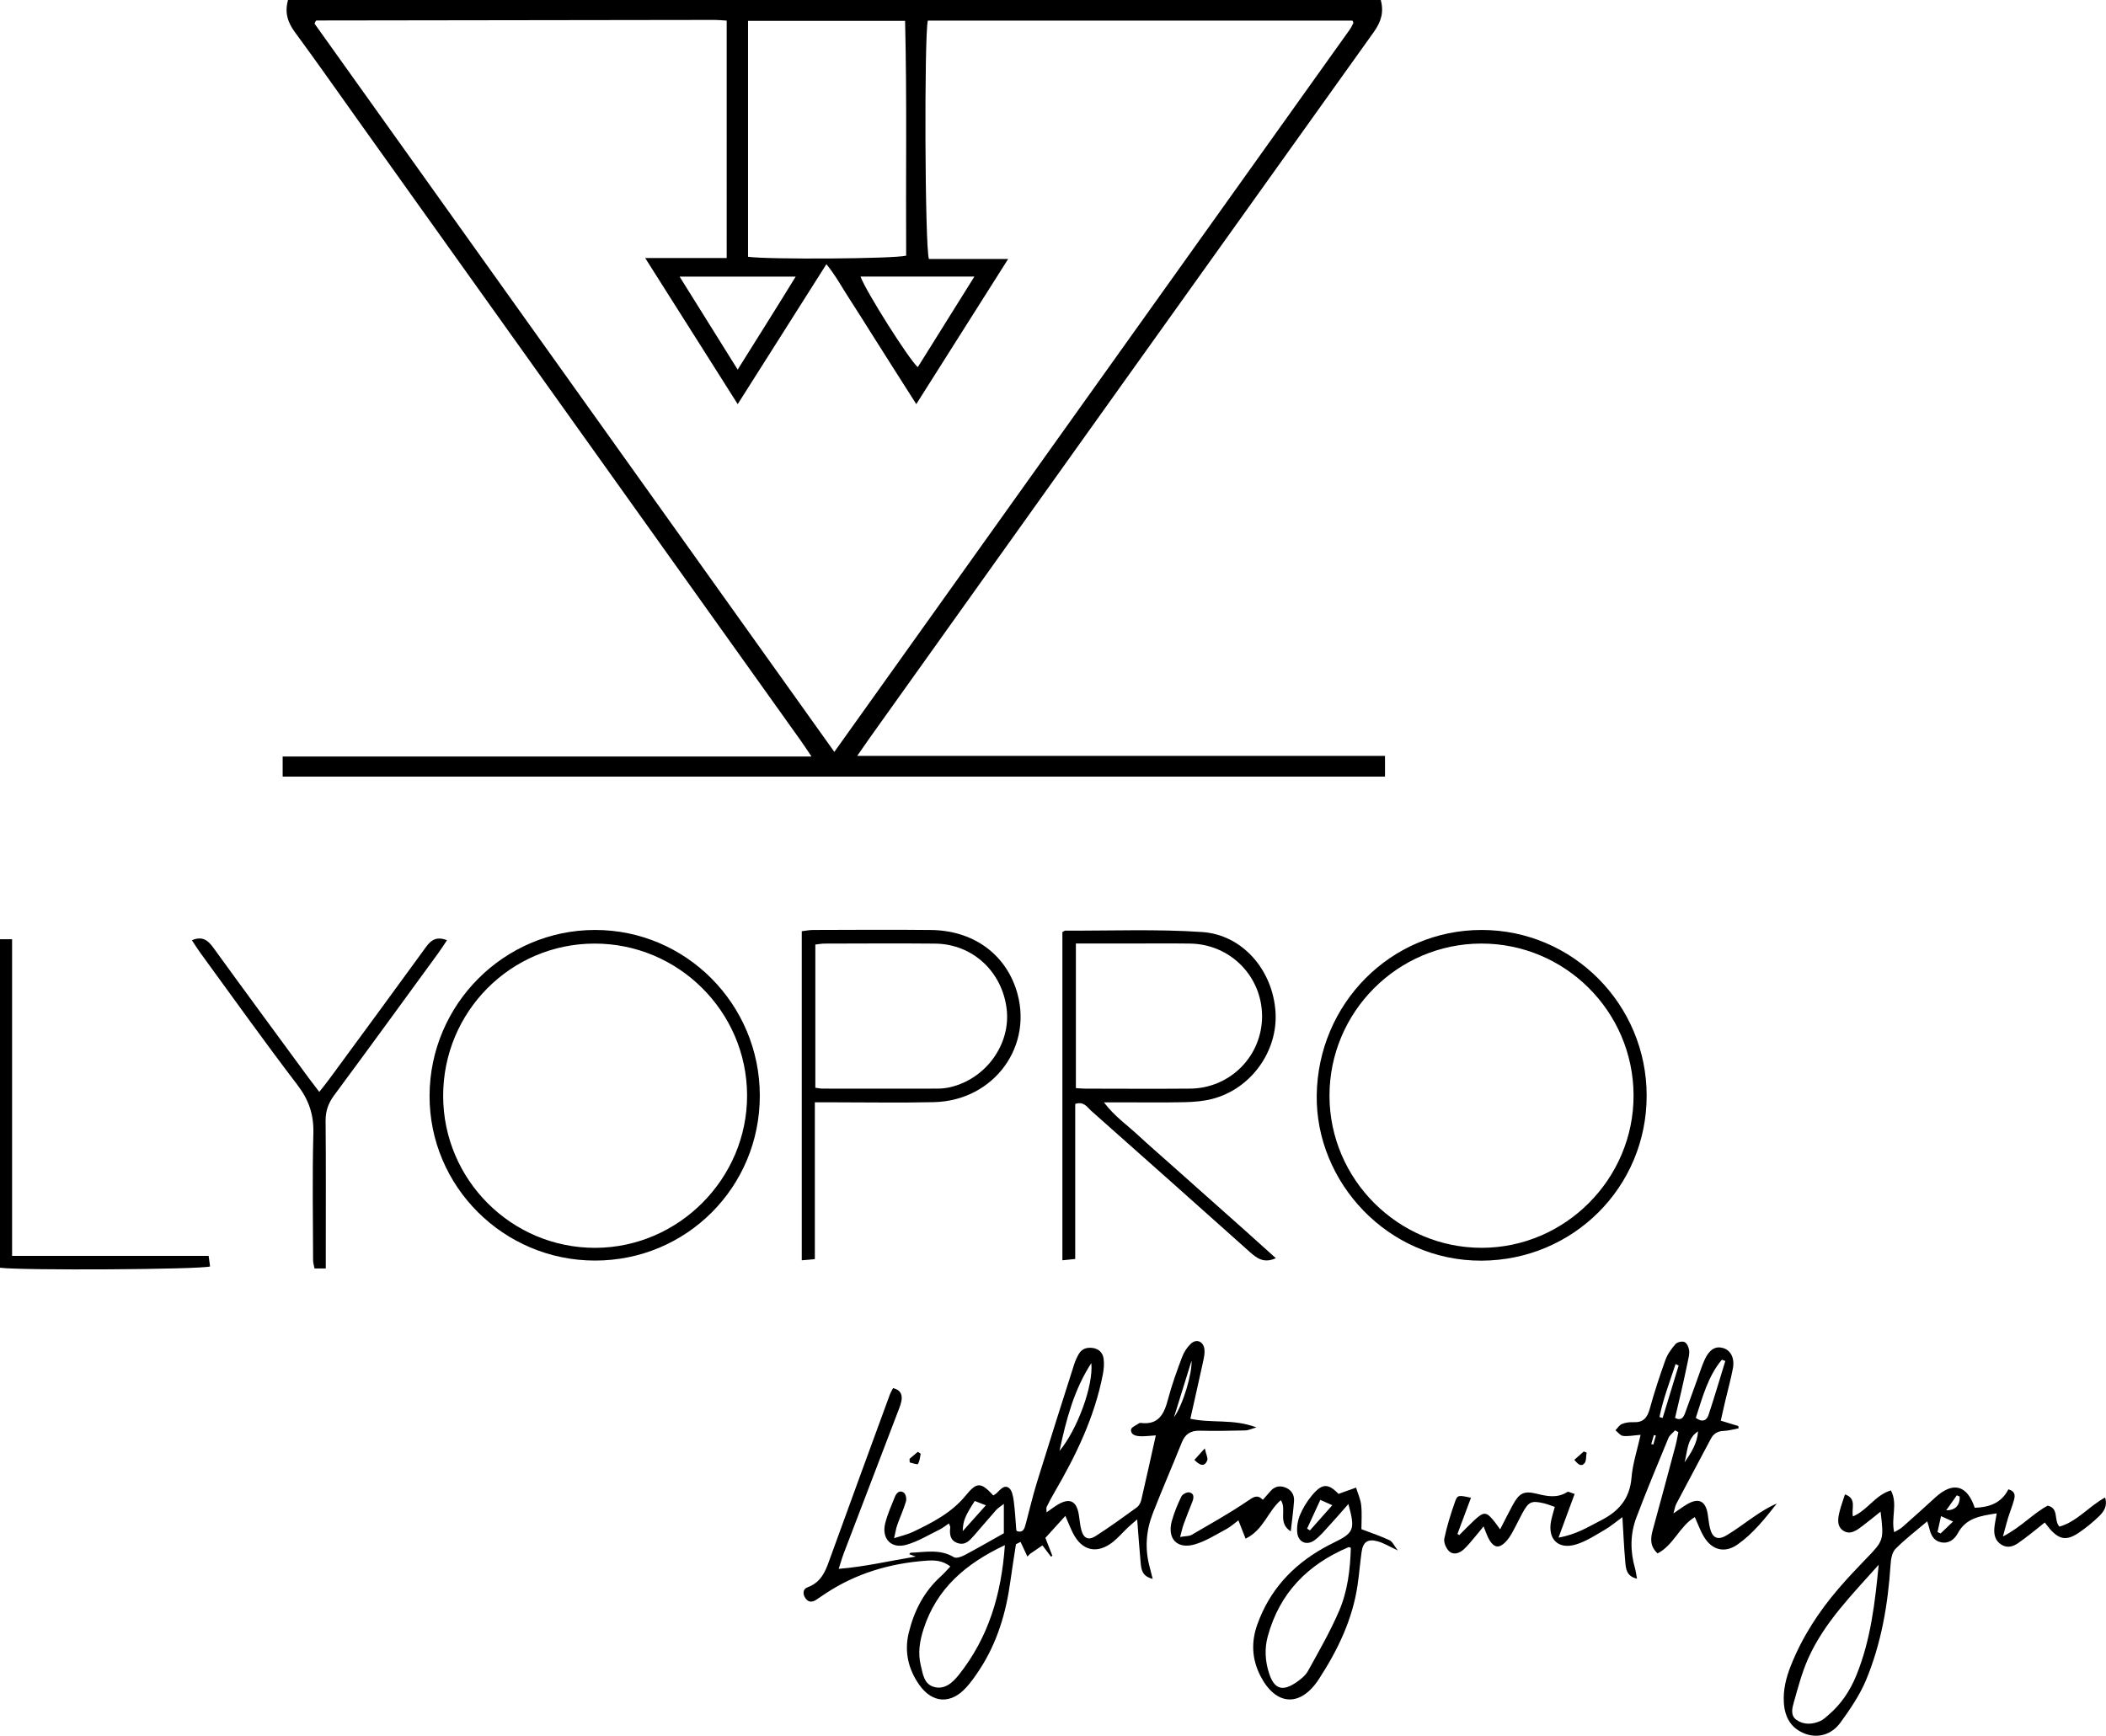 <svg xmlns="http://www.w3.org/2000/svg" viewBox="0 0 684.7 564.37"><g id="a"></g><g id="b"><g id="c"><g><path d="M91.9,252.51v-6.53h171.93c-1.53-2.27-2.43-3.68-3.41-5.05C212.86,174.27,165.29,107.62,117.72,40.96c-7.25-10.15-14.39-20.38-21.79-30.43-2.36-3.2-3.45-6.37-2.29-10.53H448.91c1.09,4.04,.06,7.15-2.25,10.39-54.61,76.37-109.14,152.8-163.67,229.22-1.25,1.76-2.47,3.55-4.3,6.17h171.6v6.73H91.9ZM236.25,6.7c-1.59-.09-2.68-.22-3.78-.22-43.19,.05-86.38,.11-129.57,.18-.11,0-.23,.17-.31,.29-.09,.13-.13,.29-.33,.73,56.17,78.7,112.44,157.54,169,236.8,56.13-78.66,111.86-156.76,167.58-234.88,.46-.64,.78-1.38,1.14-2.08,.06-.11-.02-.3-.07-.44-.05-.14-.15-.26-.22-.38h-138.04c-1.19,5.06-.97,73.71,.36,77.5h25.76c-10.12,15.99-19.79,31.27-29.87,47.2-2.86-4.49-5.25-8.24-7.63-11.99-2.31-3.65-4.62-7.3-6.93-10.94-2.4-3.78-4.75-7.59-7.2-11.34-2.37-3.64-4.43-7.51-7.46-11.23-9.77,15.42-19.15,30.21-28.84,45.51-10.14-16.02-19.84-31.34-30.08-47.52h26.5V6.7Zm6.95,76.79c6.48,.93,47.54,.68,51.41-.37-.15-25.38,.28-50.88-.35-76.34h-51.06V83.49Zm36.57,6.43c1.67,4.7,15.78,27.03,18.62,29.46,6.05-9.68,12.08-19.33,18.41-29.46h-37.02Zm-58.82,.02c6.41,10.26,12.45,19.94,18.88,30.24,6.43-10.29,12.59-20.01,18.86-30.24h-37.74Z"></path><path d="M374.81,513.38c-3.57-.82-3.76-3.16-3.97-5.36-.42-4.44-.72-8.89-1.12-13.98-1.29,1.12-2.21,1.86-3.07,2.68-1.62,1.54-3.09,3.27-4.83,4.66-5.1,4.04-10.08,2.9-12.99-2.9-.84-1.67-1.52-3.43-2.46-5.58-2.36,2.6-4.38,4.82-6.49,7.14,.79,2.05,1.53,3.94,2.26,5.83l-.44,.29c-.87-1.15-1.74-2.29-2.78-3.67-1.44,.98-2.72,1.85-4,2.73-.3,.3-.6,.6-.89,.9-.74-1.59-1.48-3.17-2.22-4.76l-1.5,.74c-.61,4.02-1.27,8.03-1.82,12.06-1.4,10.26-4.3,20-10.02,28.73-1.31,2-2.7,3.99-4.3,5.76-5.01,5.55-11.03,5.24-15.3-.83-3.57-5.08-4.89-10.75-3.43-16.86,1.72-7.15,4.96-13.47,10.51-18.47,1.02-.92,1.91-1.97,3.03-3.15-2.7-2.1-5.42-2.06-8.08-1.86-11.68,.88-22.6,4.12-32.45,10.62-1.07,.7-2.11,1.45-3.19,2.14-1.52,.97-2.76,.6-3.61-.92-.75-1.34-.47-2.71,.94-3.22,4.9-1.79,6.09-6.12,7.63-10.37,6.3-17.43,12.7-34.84,19.07-52.24,.27-.73,.69-1.4,1.06-2.15,2.58,.63,3.13,2.3,2.68,4.39-.3,1.39-.89,2.73-1.4,4.07-5.76,15.08-11.54,30.15-17.29,45.23-.56,1.47-.99,3-1.67,5.09,8.54-.69,16.42-2.57,25.07-4-1.18-.42-1.62-.57-2.12-.75,.16-.18,.3-.49,.45-.49,4.74-.18,9.54-1.29,14.06,1.45,.76,.46,2.45-.13,3.48-.68,4.24-2.24,8.39-4.65,12.76-7.1v-9.55c-1.02,.8-1.88,1.3-2.52,2.01-2.45,2.75-4.79,5.58-7.23,8.34-1.39,1.57-2.84,3.23-5.3,2.38-2.5-.87-2.61-2.93-2.38-5.12,.03-.27-.19-.58-.43-1.25-1.06,.7-1.99,1.47-3.04,1.99-3.56,1.74-7.02,3.88-10.79,4.94-4.97,1.41-8.15-2.03-6.86-7.06,.75-2.92,1.98-5.72,3.12-8.52,.51-1.25,1.57-2.37,2.94-1.34,.62,.46,.92,1.99,.67,2.83-.77,2.6-1.92,5.08-2.83,7.64-.4,1.12-.56,2.32-1.03,4.31,2.55-.83,4.4-1.22,6.05-2.01,6.36-3.03,12.63-6.23,17.22-11.85,3.62-4.43,4.93-4.45,8.98-.04,.35-.23,.75-.43,1.07-.73,1.15-1.09,2.43-2.84,3.98-1.74,1.02,.72,1.39,2.71,1.59,4.19,.43,3.15,.57,6.34,.84,9.51,.01,.14,.17,.26,.27,.41,2.05,.57,2.41-.94,2.79-2.34,1.21-4.47,2.24-9,3.61-13.43,3.96-12.82,8.04-25.6,12.11-38.39,.38-1.21,.91-2.4,1.55-3.49,1-1.71,2.63-2.21,4.54-1.94,2.03,.28,3.24,1.61,3.51,3.44,.24,1.69,.08,3.51-.25,5.2-2.69,13.85-8.73,26.33-15.78,38.4-.88,1.52-1.71,3.07-2.48,4.64-.18,.36-.03,.87-.03,1.76,1.44-.99,2.53-1.84,3.71-2.54,3.76-2.21,5.99-1.18,6.74,3.1,.31,1.73,.41,3.51,.86,5.2,.72,2.69,2.29,3.46,4.66,1.95,4.58-2.93,8.98-6.13,13.38-9.32,.7-.51,1.24-1.51,1.44-2.38,1.59-6.83,3.09-13.68,4.73-21.03-1.95,.12-3.45,.33-4.94,.28-1.45-.05-3.22-.36-3.12-2.16,.04-.75,1.72-1.41,2.66-2.09,.12-.08,.31-.1,.47-.08,5.91,.76,7.67-3,8.92-7.78,1.22-4.62,2.87-9.15,4.55-13.63,.59-1.59,1.61-3.18,2.83-4.33,1.86-1.74,4.15-.76,4.44,1.82,.14,1.23-.13,2.54-.39,3.78-1.35,6.21-2.76,12.41-4.19,18.78,6.86,1.55,13.93-.06,21.48,2.82-1.77,.5-2.66,.96-3.55,.98-4.96,.1-9.92,.22-14.87,.09-2.99-.07-4.76,1.1-5.86,3.85-3.08,7.72-6.42,15.34-9.43,23.08-2.2,5.65-2.61,11.51-.99,17.43,.29,1.04,.54,2.1,.98,3.85Zm-48.11-10.97c-12.86,6.07-22.22,14.2-26.43,27.28-1.24,3.84-1.91,7.75-.91,11.8,.69,2.81,1.02,6.06,4.23,7,3.58,1.04,6.16-1.43,8.15-3.92,9.58-12.05,13.84-26.05,14.96-42.14Zm28.11-59.2c-5.56,8.57-8.12,18.1-10.35,28.58,5.85-7.02,11.08-21.35,10.35-28.58Zm-37.9,44.83c-3.22,5.04-3.8,6.46-3.91,9.82,2.57-2.87,4.87-5.43,7.53-8.4-1.56-.61-2.63-1.03-3.63-1.42Zm64.76-27.17c3.04-4.22,5.95-14.41,5.72-18.41-2.06,6.64-3.89,12.53-5.72,18.41Z"></path><path d="M506.68,499.96c5.86-1.01,9.72-3.52,13.82-5.61,5.85-2.97,9.38-7.09,9.94-13.92,.37-4.52,1.86-8.96,2.95-13.89-2.36,.18-4.07,.55-5.72,.35-.88-.11-1.65-1.19-2.46-1.83,.69-.7,1.26-1.69,2.1-2.04,1.14-.47,2.5-.65,3.75-.59,3.14,.15,4.48-1.38,5.29-4.3,1.48-5.39,3.23-10.71,5.12-15.97,.68-1.88,1.95-3.62,3.28-5.14,.56-.64,2.17-1,2.92-.65,.77,.36,1.38,1.69,1.5,2.67,.15,1.22-.2,2.53-.46,3.77-.64,3.13-1.34,6.25-2.04,9.36-.66,2.93-1.37,5.85-2.08,8.87,1.96,1.03,2.73-.15,3.25-1.55,1.5-4.04,2.92-8.12,4.4-12.17,.65-1.8,1.24-3.64,2.05-5.37,1.5-3.2,3.48-4.35,5.91-3.64,2.49,.73,3.83,3.26,3.19,6.66-.69,3.6-1.68,7.15-2.52,10.73-.47,1.98-.91,3.97-1.42,6.23,2.12,.65,3.92,1.2,5.71,1.75l.09,.74c-1.61,.3-3.21,.78-4.82,.84-1.99,.07-3.31,.87-4.22,2.59-3.74,7.06-7.51,14.11-11.24,21.18-.35,.66-.44,1.45-.91,3.06,1.92-1.3,3.11-2.19,4.38-2.94,3.74-2.23,6.04-1.19,6.75,3.04,.27,1.58,.38,3.19,.77,4.73,.77,3.11,2.48,3.99,5.28,2.35,3.16-1.85,6.07-4.13,9.12-6.2,2.3-1.56,4.64-3.08,7.31-4.18-3.86,4.88-7.68,9.75-12.75,13.3-4.21,2.95-8.36,1.84-11-2.6-1.13-1.9-1.87-4.03-2.9-6.31-5.02,2.99-6.89,9.17-12.12,11.81-2.56-2.41-2.29-4.95-1.54-7.68,2.5-9.09,4.94-18.19,7.37-27.3,.39-1.46,.63-2.97,.94-4.46l-1.08-.57c-.74,.84-1.77,1.55-2.17,2.53-3.54,8.56-7.11,17.12-10.39,25.78-2.03,5.36-2.06,10.94-.47,16.5,.29,1.01,.4,2.07,.66,3.41-3.52-.76-3.63-3.35-3.83-5.64-.41-4.58-.6-9.19-.92-14.36-2.13,1.55-3.81,3-5.69,4.09-3.02,1.75-6.03,3.75-9.32,4.77-5.86,1.82-9.39-1.74-8.15-7.74,.29-1.39,.72-2.74,1.18-4.45-1.33-.44-2.45-.92-3.63-1.19-3.97-.92-4.88-.5-6.9,3.21-1.15,2.11-2.15,4.29-3.33,6.38-.62,1.1-1.34,2.21-2.23,3.09-1.99,1.98-3.55,1.83-5.05-.53-.82-1.3-1.26-2.84-2.02-4.62-.9,1.11-1.75,2.19-2.65,3.24-1.25,1.45-2.41,3-3.83,4.27-1.38,1.24-3.33,1.91-4.77,.51-.97-.94-1.76-2.87-1.5-4.11,.86-4.05,2.1-8.03,3.48-11.94,.78-2.22,1.13-2.17,5.18-1.28-1.48,3.96-2.93,7.85-4.39,11.74l.58,.4c1.53-1.52,3.03-3.08,4.6-4.56,3.5-3.29,4.21-3.22,7.1,.51,.39,.5,.75,1.02,1.59,2.18,1.47-2.85,2.71-5.36,4.04-7.81,2.12-3.92,3.6-4.8,7.71-3.8,3.49,.85,6.8,1.57,10.1-.55,.34-.22,1.14,.29,2.37,.65-1.69,4.57-3.3,8.94-5.24,14.21Zm44.65-38.94c2.1,1.57,3.54,.85,4.12-.88,1.95-5.83,3.67-11.74,5.48-17.61-.38-.14-.75-.28-1.12-.41-4.52,5.39-6.25,12.1-8.48,18.91Zm-5.57-17l-1-.5c-1.87,5.71-4.04,11.33-5.24,17.23,.34,.1,.69,.2,1.03,.31,1.74-5.68,3.47-11.36,5.21-17.04Zm1.92,31.48c2.12-3.08,4.14-6.2,4.39-10.1-3.66,2.4-3.39,6.53-4.39,10.1Zm-10.83-5.97c.23,.06,.45,.12,.68,.17,.27-.98,.55-1.95,.82-2.93l-.64-.15-.85,2.9Z"></path><path d="M345.4,303.07c.6-.33,.73-.47,.87-.47,14.85,.07,29.75-.55,44.55,.45,13.22,.89,22.99,12.45,23.87,25.96,.83,12.82-7.99,25.08-20.61,28.32-2.91,.75-6,.98-9.01,1.05-6.87,.15-13.75,.05-20.63,.05h-5.54c3.46,4.57,7.51,7.34,11.03,10.61,3.63,3.37,7.39,6.61,11.09,9.91,3.82,3.4,7.64,6.81,11.47,10.21,3.7,3.29,7.42,6.58,11.11,9.88,3.66,3.27,7.3,6.55,11.2,10.06-3.78,1.73-6.06,.14-8.42-1.97-17.16-15.35-34.36-30.65-51.6-45.93-1.33-1.18-2.39-3.2-5.21-2.25v50.41l-4.17,.43v-106.71Zm4.39,3.72v47.01c1.27,.08,2.21,.18,3.14,.18,11.34,.01,22.68,.09,34.01-.01,13.05-.12,23.4-10.62,23.38-23.55-.02-12.96-10.31-23.41-23.36-23.61-6.71-.1-13.41-.02-20.12-.02-5.57,0-11.13,0-17.06,0Z"></path><path d="M535.36,356.27c0,29.75-23.92,53.53-53.7,53.64-30.52,.11-53.92-25.57-53.57-53.73,.37-29.78,24.04-53.83,53.66-53.8,29.58,.03,53.61,24.19,53.61,53.89Zm-53.79-49.47c-27.22,.05-49.37,22.3-49.33,49.54,.05,27.16,22.4,49.44,49.55,49.39,27.13-.05,49.4-22.47,49.31-49.61-.09-27.26-22.3-49.37-49.53-49.32Z"></path><path d="M193.43,409.88c-29.72-.02-53.87-24.11-53.77-53.65,.1-29.65,24.22-53.81,53.75-53.85,29.55-.04,53.59,24.09,53.62,53.83,.04,29.79-23.83,53.69-53.61,53.67Zm-49.35-53.48c.05,27.26,22.28,49.42,49.5,49.34,27.09-.08,49.41-22.56,49.31-49.66-.1-27.19-22.39-49.32-49.63-49.27-27.25,.05-49.23,22.22-49.18,49.6Z"></path><path d="M264.92,358.43v50.98c-1.62,.14-2.78,.25-4.25,.38v-107c1.22-.14,2.44-.4,3.67-.41,12.79-.03,25.57-.13,38.35,.01,13.37,.15,23.69,7.41,27.61,19.09,6.12,18.26-6.94,36.44-26.69,36.89-11.02,.25-22.05,.05-33.08,.05-1.71,0-3.43,0-5.61,0Zm.16-4.74c1.05,.13,1.66,.28,2.28,.28,12.48,.02,24.95,.03,37.43,0,1.43,0,2.89-.17,4.27-.5,11.53-2.74,19.58-13.97,18.23-25.35-1.46-12.24-11.1-21.17-23.25-21.3-12-.12-23.99-.03-35.99-.01-.92,0-1.83,.19-2.97,.31v46.56Z"></path><path d="M649.2,492.07c-5.36,.82-9.98,1.5-12.64,6.41-1.09,2.01-2.92,3.53-5.51,3-2.35-.48-3.28-2.33-3.78-4.48-.14-.59-.34-1.16-.69-2.33-3.69,3.14-7.26,5.83-10.35,8.99-1.13,1.16-1.47,3.41-1.58,5.21-.84,12.84-3,25.43-7.93,37.33-2.05,4.94-5.18,9.52-8.34,13.88-2.93,4.04-7.41,5.19-11.5,3.65-4.57-1.72-6.59-5.3-6.91-10-.29-4.24,.72-8.25,2.27-12.15,3.7-9.31,9.08-17.59,15.59-25.15,2.81-3.27,5.78-6.41,8.78-9.51,5.84-6.02,5.91-6.11,4.8-15.41-2.03,1.61-3.81,3.08-5.64,4.47-1.92,1.47-4.13,3.27-6.47,1.74-2.3-1.5-1.75-4.24-1.12-6.61,.44-1.67,1.04-3.3,1.65-5.21,4,1.39,1.99,4.61,2.6,7.16,4.71-1.96,7.21-6.94,12.34-8.45,2.33,4.4-.05,8.94,1.08,13.59,.98-.6,1.93-1.03,2.68-1.69,3.6-3.17,7.16-6.38,10.69-9.62,5.71-5.23,10.31-4.09,12.81,3.37,4.65-.16,8.68-1.5,10.93-6,2.28,.6,2.21,2.06,1.83,3.45-.54,2-1.34,3.93-1.95,5.91-.5,1.62-.91,3.27-1.64,5.96,6-3.09,9.81-7.51,14.56-10.02,3.75,.93,1.85,4.56,3.78,6.83,5.73-1.61,9.5-6.53,14.86-9.47,.87,2.69-.37,4.55-1.89,6.03-2.05,1.99-4.3,3.84-6.67,5.44-3.98,2.69-6.4,2.23-9.52-1.41-.41-.48-.79-1-1.53-1.94-1.6,1.29-3.15,2.56-4.73,3.79-1.26,.98-2.54,1.94-3.84,2.86-1.67,1.18-3.49,1.73-5.38,.65-2.03-1.17-2.62-3.15-2.45-5.35,.11-1.42,.44-2.82,.79-4.93Zm-38.39,16.7c-8.58,9.66-17.71,18.74-22.98,30.59-1.99,4.49-3.25,9.33-4.6,14.07-.54,1.92-1.22,4.34,.83,5.79,2.37,1.67,5.15,1.53,7.76,.37,.99-.44,1.84-1.27,2.68-1.99,4.1-3.5,7-7.88,9.02-12.82,4.69-11.49,6.08-23.68,7.28-36Zm20.25-15.78c-.42,1.89-.78,3.53-1.14,5.16l1.01,.46c1.26-1.2,2.52-2.41,4.05-3.88-1.57-.7-2.55-1.13-3.92-1.75Zm6.09-6.36c-.32-.14-.63-.29-.95-.43-1.06,1.5-2.11,2.99-3.46,4.9q4.45-.07,4.41-4.47Z"></path><path d="M105.92,412.44h-3.66c-.16-.88-.47-1.78-.47-2.68-.03-13.76-.28-27.52,.09-41.26,.17-6.1-1.49-10.9-5.2-15.76-10.78-14.1-21.07-28.57-31.54-42.91-.92-1.26-1.74-2.59-2.75-4.11,3.4-1.42,5.17-.05,6.95,2.4,10.22,14.12,20.57,28.14,30.88,42.2,1.04,1.41,2.12,2.79,3.58,4.72,1.21-1.54,2.27-2.83,3.26-4.18,10.51-14.31,21.04-28.6,31.46-42.97,1.72-2.37,3.52-3.45,6.81-2.17-1.06,1.56-1.97,3-2.97,4.37-11.22,15.37-22.4,30.77-33.73,46.06-1.91,2.58-2.8,5.13-2.77,8.35,.13,14.07,.06,28.15,.06,42.23v5.73Z"></path><path d="M3.93,408.35h63.9l.47,3.44c-3.47,1.01-61.01,1.35-68.3,.42v-106.82H3.93v102.97Z"></path><path d="M438.38,489.04c-2.18,2.47-4.12,4.74-6.14,6.93-1.51,1.64-2.96,3.4-4.72,4.74-2.69,2.05-5.58,.75-5.79-2.65-.12-1.84,.24-3.88,.97-5.58,.92-2.17,2.22-4.25,3.71-6.08,3.39-4.17,5.4-4.14,8.76-.66,2.05-.73,3.88-1.39,5.71-2.04,.58,1.91,1.46,3.78,1.67,5.73,.29,2.67,.07,5.39,.07,7.79,3.36,1.29,6.34,2.27,9.16,3.6,.96,.46,1.5,1.81,2.69,3.32-2.68-1.24-4.53-2.41-6.56-2.97-3.29-.9-4.8,.23-5.25,3.59-.47,3.48-.76,6.98-1.26,10.46-1.62,11.31-6.48,21.34-12.62,30.77-6.03,9.25-14.05,8.67-19.04-1.15-2.76-5.43-2.99-11.02-.94-16.7,3.96-11.02,11.34-19.08,21.46-24.77,.97-.55,1.96-1.07,2.96-1.56,7.05-3.44,7.45-4.33,5.17-12.77Zm.8,14.25c-.42-.14-.6-.28-.71-.23-13.29,5.58-22.49,14.94-26.31,29.05-1.06,3.9-.85,7.95,.4,11.85,1.68,5.27,4.35,6.2,8.95,3.02,1.42-.98,2.92-2.18,3.73-3.64,3.55-6.43,7.24-12.82,10.13-19.55,2.78-6.47,3.61-13.5,3.81-20.49Zm-9.92-15.6c-1.6,3.47-2.95,6.41-4.3,9.35l.93,.57c2.33-2.62,4.66-5.25,7.26-8.18-1.48-.66-2.45-1.09-3.9-1.74Z"></path><path d="M383.69,499.75c1.88-.32,2.95-.23,3.7-.67,6.17-3.6,12.44-7.08,18.33-11.1,1.86-1.26,3.03-2.13,4.86-.32,1-1.13,1.73-1.95,2.45-2.78,1.3-1.51,2.9-1.94,4.74-1.26,2.03,.76,3.09,2.35,2.94,4.46-.21,3.12-.66,6.22-1.06,9.85-4.4-2.82-1.16-7.09-3.23-10.15-4.23,3.59-5.6,9.7-11.46,12.52-.85-2.17-1.5-3.84-2.33-5.96-1.22,.9-2.47,2.06-3.92,2.84-3.34,1.79-6.64,3.91-10.23,4.97-5.76,1.69-9.08-1.84-7.5-7.58,.76-2.75,1.87-5.42,3.11-7.99,.35-.73,1.81-1.48,2.58-1.33,1.66,.34,1.48,1.77,.97,3.08-.93,2.38-1.9,4.74-2.77,7.14-.42,1.14-.66,2.33-1.19,4.27Z"></path><path d="M295.7,474.35c.92-.78,1.84-1.56,2.71-2.29,.47,.34,.93,.56,.91,.68-.21,1.13-.31,2.36-.89,3.28-.18,.28-1.74-.31-2.67-.5-.02-.39-.04-.78-.05-1.17Z"></path><path d="M388.31,474.69c1.09-1.21,1.9-2.1,3.39-3.74,.45,2.06,1.1,3.2,.79,3.94-.87,2.06-2.27,1.73-4.18-.2Z"></path><path d="M515.84,472.34c-.22,1.2-.05,2.78-.76,3.52-1.14,1.21-2.17,.06-3.25-1.18,1.14-1,2.11-1.87,3.09-2.73l.92,.38Z"></path></g></g></g></svg>